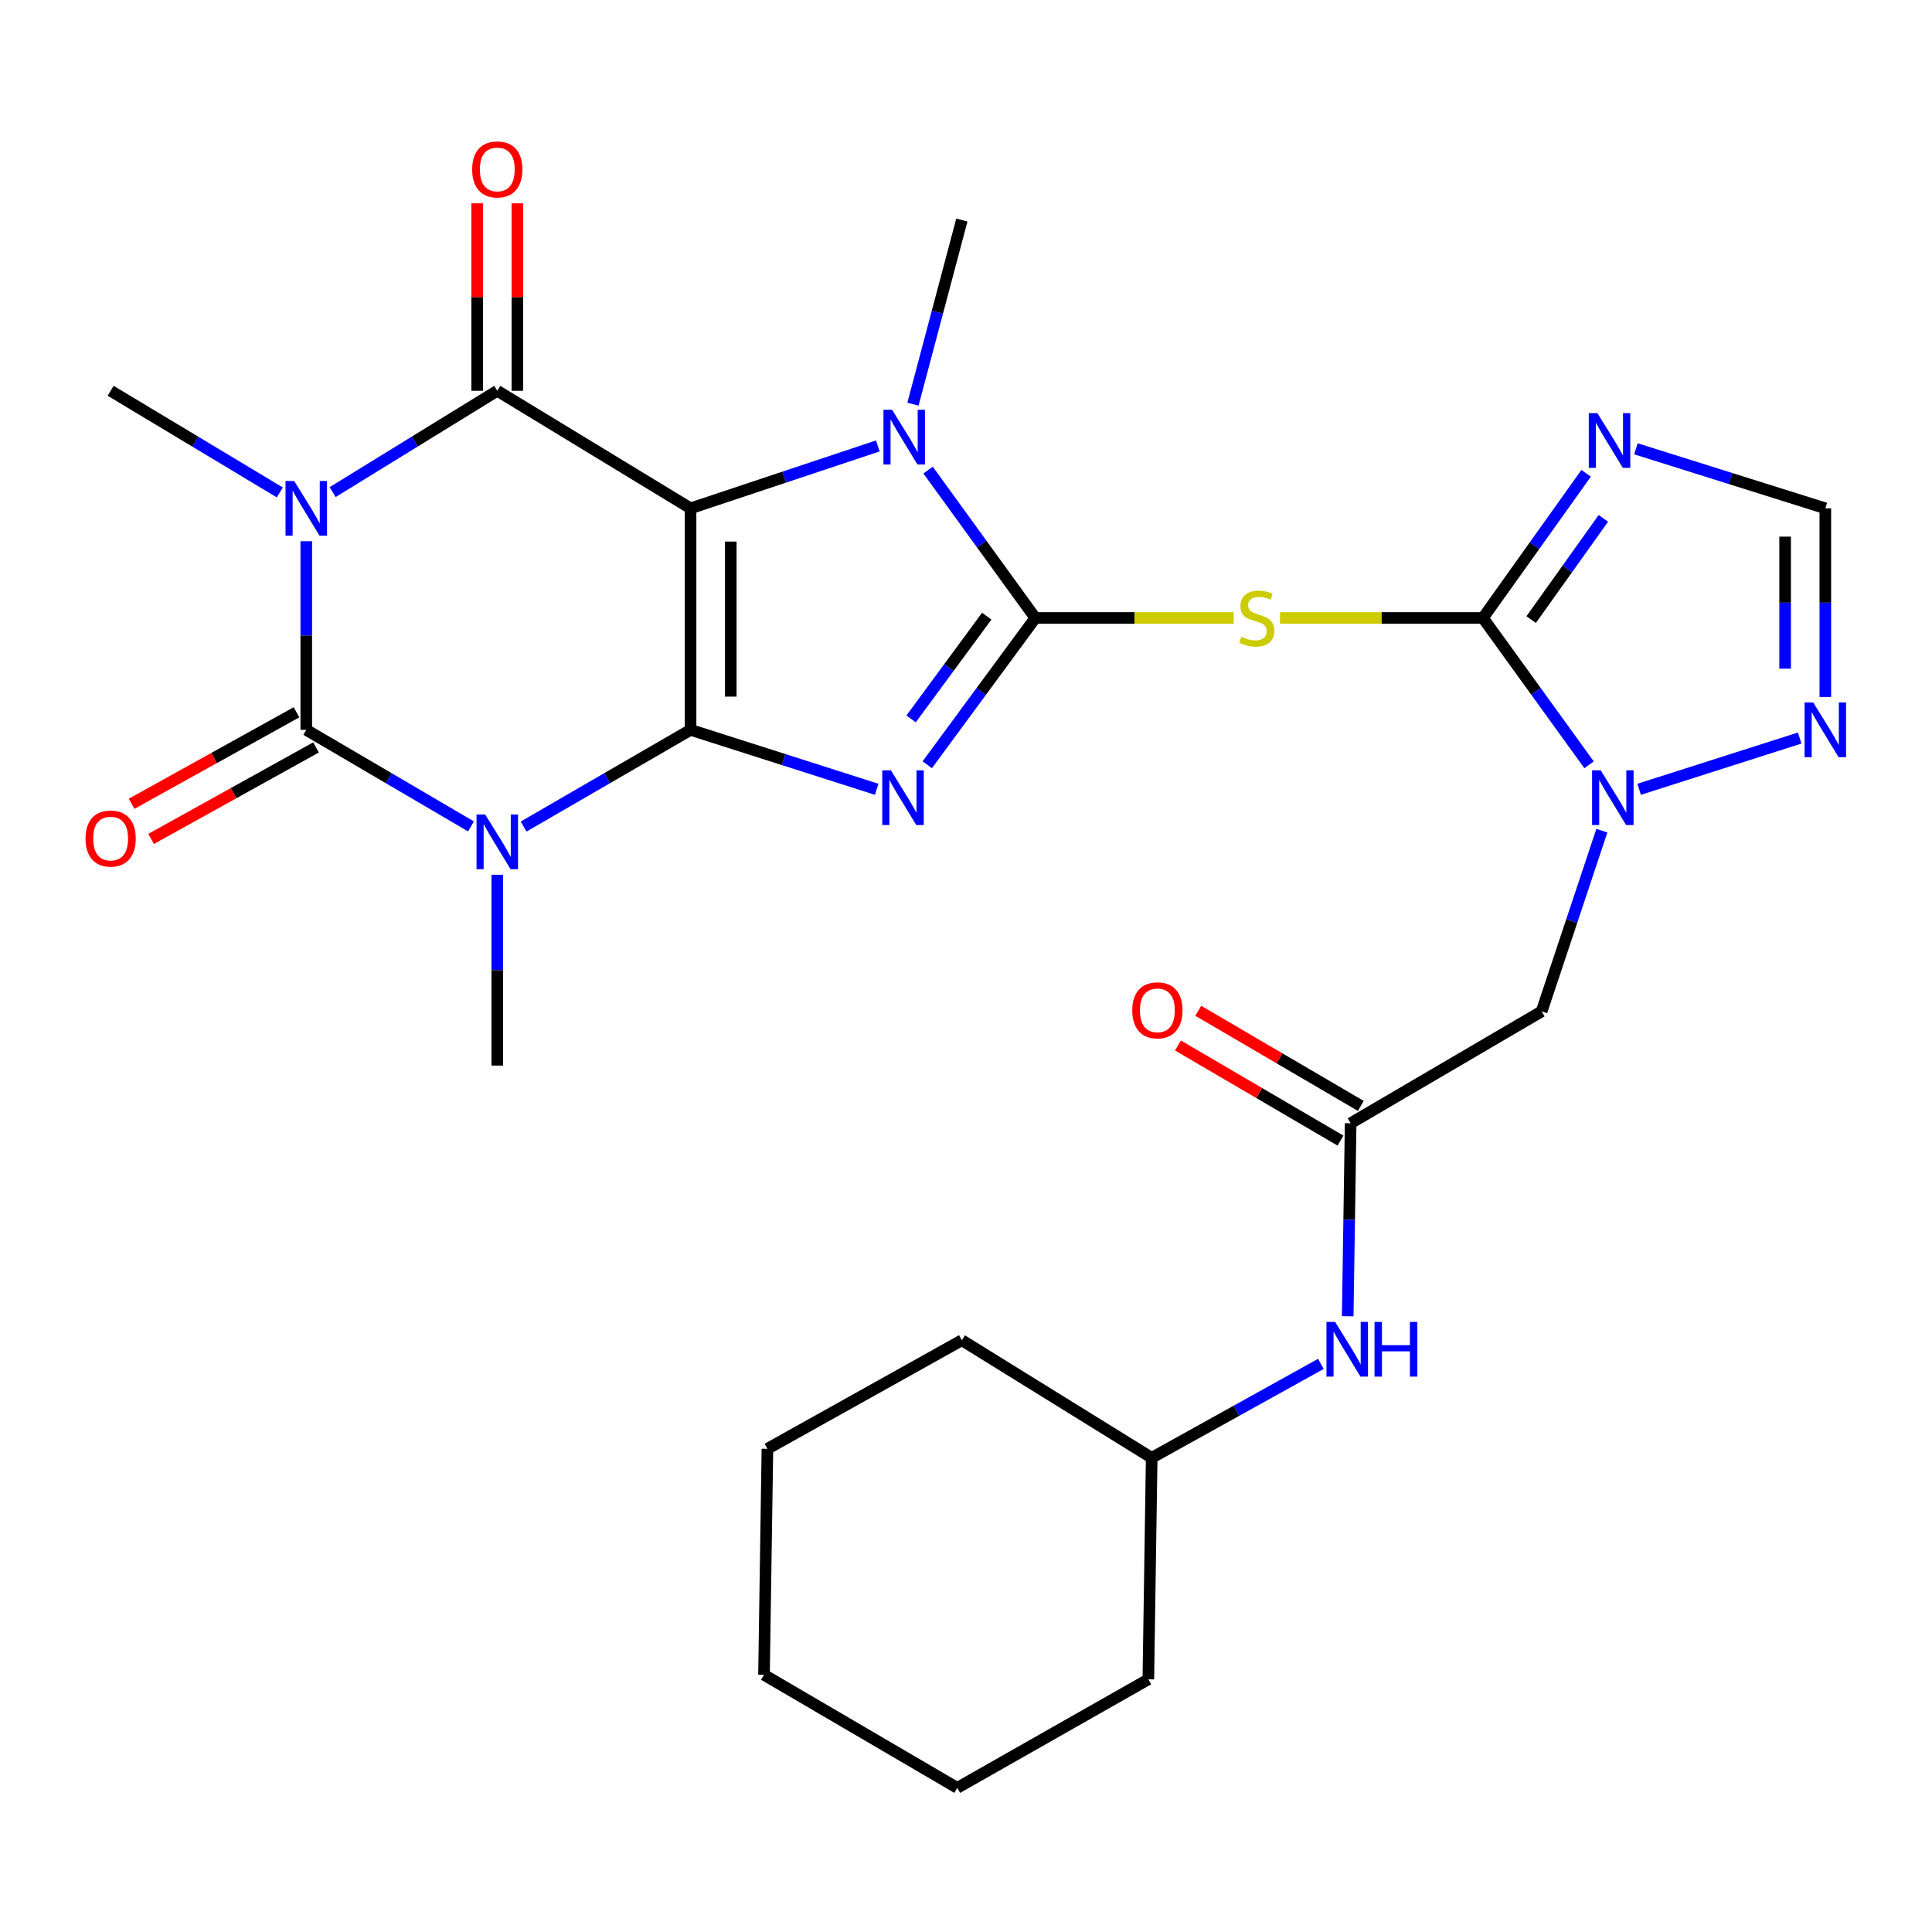 <?xml version='1.0' encoding='iso-8859-1'?>
<svg version='1.1' baseProfile='full'
              xmlns='http://www.w3.org/2000/svg'
                      xmlns:rdkit='http://www.rdkit.org/xml'
                      xmlns:xlink='http://www.w3.org/1999/xlink'
                  xml:space='preserve'
width='1000px' height='1000px' viewBox='0 0 1000 1000'>
<!-- END OF HEADER -->
<rect style='opacity:1.0;fill:#FFFFFF;stroke:none' width='1000' height='1000' x='0' y='0'> </rect>
<path class='bond-0' d='M 357.434,377.768 L 357.434,263.111' style='fill:none;fill-rule:evenodd;stroke:#000000;stroke-width:6px;stroke-linecap:butt;stroke-linejoin:miter;stroke-opacity:1' />
<path class='bond-0' d='M 378.243,360.57 L 378.243,280.31' style='fill:none;fill-rule:evenodd;stroke:#000000;stroke-width:6px;stroke-linecap:butt;stroke-linejoin:miter;stroke-opacity:1' />
<path class='bond-1' d='M 357.434,377.768 L 405.603,393.152' style='fill:none;fill-rule:evenodd;stroke:#000000;stroke-width:6px;stroke-linecap:butt;stroke-linejoin:miter;stroke-opacity:1' />
<path class='bond-1' d='M 405.603,393.152 L 453.771,408.537' style='fill:none;fill-rule:evenodd;stroke:#0000FF;stroke-width:6px;stroke-linecap:butt;stroke-linejoin:miter;stroke-opacity:1' />
<path class='bond-2' d='M 357.434,377.768 L 314.227,402.797' style='fill:none;fill-rule:evenodd;stroke:#000000;stroke-width:6px;stroke-linecap:butt;stroke-linejoin:miter;stroke-opacity:1' />
<path class='bond-2' d='M 314.227,402.797 L 271.02,427.825' style='fill:none;fill-rule:evenodd;stroke:#0000FF;stroke-width:6px;stroke-linecap:butt;stroke-linejoin:miter;stroke-opacity:1' />
<path class='bond-6' d='M 357.434,263.111 L 257.39,202.268' style='fill:none;fill-rule:evenodd;stroke:#000000;stroke-width:6px;stroke-linecap:butt;stroke-linejoin:miter;stroke-opacity:1' />
<path class='bond-7' d='M 357.434,263.111 L 405.895,246.964' style='fill:none;fill-rule:evenodd;stroke:#000000;stroke-width:6px;stroke-linecap:butt;stroke-linejoin:miter;stroke-opacity:1' />
<path class='bond-7' d='M 405.895,246.964 L 454.356,230.817' style='fill:none;fill-rule:evenodd;stroke:#0000FF;stroke-width:6px;stroke-linecap:butt;stroke-linejoin:miter;stroke-opacity:1' />
<path class='bond-3' d='M 479.948,395.841 L 507.915,357.851' style='fill:none;fill-rule:evenodd;stroke:#0000FF;stroke-width:6px;stroke-linecap:butt;stroke-linejoin:miter;stroke-opacity:1' />
<path class='bond-3' d='M 507.915,357.851 L 535.882,319.862' style='fill:none;fill-rule:evenodd;stroke:#000000;stroke-width:6px;stroke-linecap:butt;stroke-linejoin:miter;stroke-opacity:1' />
<path class='bond-3' d='M 471.58,372.107 L 491.157,345.515' style='fill:none;fill-rule:evenodd;stroke:#0000FF;stroke-width:6px;stroke-linecap:butt;stroke-linejoin:miter;stroke-opacity:1' />
<path class='bond-3' d='M 491.157,345.515 L 510.734,318.922' style='fill:none;fill-rule:evenodd;stroke:#000000;stroke-width:6px;stroke-linecap:butt;stroke-linejoin:miter;stroke-opacity:1' />
<path class='bond-5' d='M 243.785,427.746 L 201.155,402.757' style='fill:none;fill-rule:evenodd;stroke:#0000FF;stroke-width:6px;stroke-linecap:butt;stroke-linejoin:miter;stroke-opacity:1' />
<path class='bond-5' d='M 201.155,402.757 L 158.524,377.768' style='fill:none;fill-rule:evenodd;stroke:#000000;stroke-width:6px;stroke-linecap:butt;stroke-linejoin:miter;stroke-opacity:1' />
<path class='bond-20' d='M 257.39,452.776 L 257.39,502.161' style='fill:none;fill-rule:evenodd;stroke:#0000FF;stroke-width:6px;stroke-linecap:butt;stroke-linejoin:miter;stroke-opacity:1' />
<path class='bond-20' d='M 257.39,502.161 L 257.39,551.545' style='fill:none;fill-rule:evenodd;stroke:#000000;stroke-width:6px;stroke-linecap:butt;stroke-linejoin:miter;stroke-opacity:1' />
<path class='bond-9' d='M 535.882,319.862 L 587.225,319.862' style='fill:none;fill-rule:evenodd;stroke:#000000;stroke-width:6px;stroke-linecap:butt;stroke-linejoin:miter;stroke-opacity:1' />
<path class='bond-9' d='M 587.225,319.862 L 638.569,319.862' style='fill:none;fill-rule:evenodd;stroke:#CCCC00;stroke-width:6px;stroke-linecap:butt;stroke-linejoin:miter;stroke-opacity:1' />
<path class='bond-29' d='M 535.882,319.862 L 508.128,281.59' style='fill:none;fill-rule:evenodd;stroke:#000000;stroke-width:6px;stroke-linecap:butt;stroke-linejoin:miter;stroke-opacity:1' />
<path class='bond-29' d='M 508.128,281.59 L 480.374,243.318' style='fill:none;fill-rule:evenodd;stroke:#0000FF;stroke-width:6px;stroke-linecap:butt;stroke-linejoin:miter;stroke-opacity:1' />
<path class='bond-4' d='M 158.524,280.138 L 158.524,328.953' style='fill:none;fill-rule:evenodd;stroke:#0000FF;stroke-width:6px;stroke-linecap:butt;stroke-linejoin:miter;stroke-opacity:1' />
<path class='bond-4' d='M 158.524,328.953 L 158.524,377.768' style='fill:none;fill-rule:evenodd;stroke:#000000;stroke-width:6px;stroke-linecap:butt;stroke-linejoin:miter;stroke-opacity:1' />
<path class='bond-21' d='M 144.831,254.883 L 101.049,228.576' style='fill:none;fill-rule:evenodd;stroke:#0000FF;stroke-width:6px;stroke-linecap:butt;stroke-linejoin:miter;stroke-opacity:1' />
<path class='bond-21' d='M 101.049,228.576 L 57.266,202.268' style='fill:none;fill-rule:evenodd;stroke:#000000;stroke-width:6px;stroke-linecap:butt;stroke-linejoin:miter;stroke-opacity:1' />
<path class='bond-30' d='M 172.167,254.716 L 214.778,228.492' style='fill:none;fill-rule:evenodd;stroke:#0000FF;stroke-width:6px;stroke-linecap:butt;stroke-linejoin:miter;stroke-opacity:1' />
<path class='bond-30' d='M 214.778,228.492 L 257.39,202.268' style='fill:none;fill-rule:evenodd;stroke:#000000;stroke-width:6px;stroke-linecap:butt;stroke-linejoin:miter;stroke-opacity:1' />
<path class='bond-16' d='M 153.476,368.67 L 110.795,392.352' style='fill:none;fill-rule:evenodd;stroke:#000000;stroke-width:6px;stroke-linecap:butt;stroke-linejoin:miter;stroke-opacity:1' />
<path class='bond-16' d='M 110.795,392.352 L 68.113,416.035' style='fill:none;fill-rule:evenodd;stroke:#FF0000;stroke-width:6px;stroke-linecap:butt;stroke-linejoin:miter;stroke-opacity:1' />
<path class='bond-16' d='M 163.572,386.866 L 120.891,410.548' style='fill:none;fill-rule:evenodd;stroke:#000000;stroke-width:6px;stroke-linecap:butt;stroke-linejoin:miter;stroke-opacity:1' />
<path class='bond-16' d='M 120.891,410.548 L 78.209,434.23' style='fill:none;fill-rule:evenodd;stroke:#FF0000;stroke-width:6px;stroke-linecap:butt;stroke-linejoin:miter;stroke-opacity:1' />
<path class='bond-17' d='M 267.794,202.268 L 267.794,153.753' style='fill:none;fill-rule:evenodd;stroke:#000000;stroke-width:6px;stroke-linecap:butt;stroke-linejoin:miter;stroke-opacity:1' />
<path class='bond-17' d='M 267.794,153.753 L 267.794,105.238' style='fill:none;fill-rule:evenodd;stroke:#FF0000;stroke-width:6px;stroke-linecap:butt;stroke-linejoin:miter;stroke-opacity:1' />
<path class='bond-17' d='M 246.985,202.268 L 246.985,153.753' style='fill:none;fill-rule:evenodd;stroke:#000000;stroke-width:6px;stroke-linecap:butt;stroke-linejoin:miter;stroke-opacity:1' />
<path class='bond-17' d='M 246.985,153.753 L 246.985,105.238' style='fill:none;fill-rule:evenodd;stroke:#FF0000;stroke-width:6px;stroke-linecap:butt;stroke-linejoin:miter;stroke-opacity:1' />
<path class='bond-22' d='M 472.544,209.201 L 485.201,161.551' style='fill:none;fill-rule:evenodd;stroke:#0000FF;stroke-width:6px;stroke-linecap:butt;stroke-linejoin:miter;stroke-opacity:1' />
<path class='bond-22' d='M 485.201,161.551 L 497.859,113.9' style='fill:none;fill-rule:evenodd;stroke:#000000;stroke-width:6px;stroke-linecap:butt;stroke-linejoin:miter;stroke-opacity:1' />
<path class='bond-8' d='M 767.565,319.862 L 715.043,319.862' style='fill:none;fill-rule:evenodd;stroke:#000000;stroke-width:6px;stroke-linecap:butt;stroke-linejoin:miter;stroke-opacity:1' />
<path class='bond-8' d='M 715.043,319.862 L 662.521,319.862' style='fill:none;fill-rule:evenodd;stroke:#CCCC00;stroke-width:6px;stroke-linecap:butt;stroke-linejoin:miter;stroke-opacity:1' />
<path class='bond-10' d='M 767.565,319.862 L 795.029,357.86' style='fill:none;fill-rule:evenodd;stroke:#000000;stroke-width:6px;stroke-linecap:butt;stroke-linejoin:miter;stroke-opacity:1' />
<path class='bond-10' d='M 795.029,357.86 L 822.493,395.859' style='fill:none;fill-rule:evenodd;stroke:#0000FF;stroke-width:6px;stroke-linecap:butt;stroke-linejoin:miter;stroke-opacity:1' />
<path class='bond-11' d='M 767.565,319.862 L 794.271,282.422' style='fill:none;fill-rule:evenodd;stroke:#000000;stroke-width:6px;stroke-linecap:butt;stroke-linejoin:miter;stroke-opacity:1' />
<path class='bond-11' d='M 794.271,282.422 L 820.977,244.983' style='fill:none;fill-rule:evenodd;stroke:#0000FF;stroke-width:6px;stroke-linecap:butt;stroke-linejoin:miter;stroke-opacity:1' />
<path class='bond-11' d='M 792.518,320.714 L 811.212,294.506' style='fill:none;fill-rule:evenodd;stroke:#000000;stroke-width:6px;stroke-linecap:butt;stroke-linejoin:miter;stroke-opacity:1' />
<path class='bond-11' d='M 811.212,294.506 L 829.906,268.299' style='fill:none;fill-rule:evenodd;stroke:#0000FF;stroke-width:6px;stroke-linecap:butt;stroke-linejoin:miter;stroke-opacity:1' />
<path class='bond-12' d='M 848.427,408.538 L 931.518,382.005' style='fill:none;fill-rule:evenodd;stroke:#0000FF;stroke-width:6px;stroke-linecap:butt;stroke-linejoin:miter;stroke-opacity:1' />
<path class='bond-13' d='M 829.113,429.963 L 813.535,476.725' style='fill:none;fill-rule:evenodd;stroke:#0000FF;stroke-width:6px;stroke-linecap:butt;stroke-linejoin:miter;stroke-opacity:1' />
<path class='bond-13' d='M 813.535,476.725 L 797.958,523.488' style='fill:none;fill-rule:evenodd;stroke:#000000;stroke-width:6px;stroke-linecap:butt;stroke-linejoin:miter;stroke-opacity:1' />
<path class='bond-14' d='M 846.757,232.298 L 895.772,247.705' style='fill:none;fill-rule:evenodd;stroke:#0000FF;stroke-width:6px;stroke-linecap:butt;stroke-linejoin:miter;stroke-opacity:1' />
<path class='bond-14' d='M 895.772,247.705 L 944.787,263.111' style='fill:none;fill-rule:evenodd;stroke:#000000;stroke-width:6px;stroke-linecap:butt;stroke-linejoin:miter;stroke-opacity:1' />
<path class='bond-31' d='M 944.787,360.742 L 944.787,311.926' style='fill:none;fill-rule:evenodd;stroke:#0000FF;stroke-width:6px;stroke-linecap:butt;stroke-linejoin:miter;stroke-opacity:1' />
<path class='bond-31' d='M 944.787,311.926 L 944.787,263.111' style='fill:none;fill-rule:evenodd;stroke:#000000;stroke-width:6px;stroke-linecap:butt;stroke-linejoin:miter;stroke-opacity:1' />
<path class='bond-31' d='M 923.978,346.097 L 923.978,311.926' style='fill:none;fill-rule:evenodd;stroke:#0000FF;stroke-width:6px;stroke-linecap:butt;stroke-linejoin:miter;stroke-opacity:1' />
<path class='bond-31' d='M 923.978,311.926 L 923.978,277.756' style='fill:none;fill-rule:evenodd;stroke:#000000;stroke-width:6px;stroke-linecap:butt;stroke-linejoin:miter;stroke-opacity:1' />
<path class='bond-15' d='M 797.958,523.488 L 699.092,581.394' style='fill:none;fill-rule:evenodd;stroke:#000000;stroke-width:6px;stroke-linecap:butt;stroke-linejoin:miter;stroke-opacity:1' />
<path class='bond-18' d='M 699.092,581.394 L 698.332,631.342' style='fill:none;fill-rule:evenodd;stroke:#000000;stroke-width:6px;stroke-linecap:butt;stroke-linejoin:miter;stroke-opacity:1' />
<path class='bond-18' d='M 698.332,631.342 L 697.572,681.29' style='fill:none;fill-rule:evenodd;stroke:#0000FF;stroke-width:6px;stroke-linecap:butt;stroke-linejoin:miter;stroke-opacity:1' />
<path class='bond-19' d='M 704.347,572.414 L 662.279,547.8' style='fill:none;fill-rule:evenodd;stroke:#000000;stroke-width:6px;stroke-linecap:butt;stroke-linejoin:miter;stroke-opacity:1' />
<path class='bond-19' d='M 662.279,547.8 L 620.211,523.185' style='fill:none;fill-rule:evenodd;stroke:#FF0000;stroke-width:6px;stroke-linecap:butt;stroke-linejoin:miter;stroke-opacity:1' />
<path class='bond-19' d='M 693.838,590.374 L 651.77,565.76' style='fill:none;fill-rule:evenodd;stroke:#000000;stroke-width:6px;stroke-linecap:butt;stroke-linejoin:miter;stroke-opacity:1' />
<path class='bond-19' d='M 651.77,565.76 L 609.703,541.146' style='fill:none;fill-rule:evenodd;stroke:#FF0000;stroke-width:6px;stroke-linecap:butt;stroke-linejoin:miter;stroke-opacity:1' />
<path class='bond-23' d='M 683.678,705.944 L 639.895,730.251' style='fill:none;fill-rule:evenodd;stroke:#0000FF;stroke-width:6px;stroke-linecap:butt;stroke-linejoin:miter;stroke-opacity:1' />
<path class='bond-23' d='M 639.895,730.251 L 596.112,754.559' style='fill:none;fill-rule:evenodd;stroke:#000000;stroke-width:6px;stroke-linecap:butt;stroke-linejoin:miter;stroke-opacity:1' />
<path class='bond-24' d='M 596.112,754.559 L 497.859,693.704' style='fill:none;fill-rule:evenodd;stroke:#000000;stroke-width:6px;stroke-linecap:butt;stroke-linejoin:miter;stroke-opacity:1' />
<path class='bond-25' d='M 596.112,754.559 L 594.378,869.215' style='fill:none;fill-rule:evenodd;stroke:#000000;stroke-width:6px;stroke-linecap:butt;stroke-linejoin:miter;stroke-opacity:1' />
<path class='bond-27' d='M 497.859,693.704 L 397.214,749.9' style='fill:none;fill-rule:evenodd;stroke:#000000;stroke-width:6px;stroke-linecap:butt;stroke-linejoin:miter;stroke-opacity:1' />
<path class='bond-26' d='M 594.378,869.215 L 495.466,925.399' style='fill:none;fill-rule:evenodd;stroke:#000000;stroke-width:6px;stroke-linecap:butt;stroke-linejoin:miter;stroke-opacity:1' />
<path class='bond-28' d='M 495.466,925.399 L 395.445,866.88' style='fill:none;fill-rule:evenodd;stroke:#000000;stroke-width:6px;stroke-linecap:butt;stroke-linejoin:miter;stroke-opacity:1' />
<path class='bond-32' d='M 397.214,749.9 L 395.445,866.88' style='fill:none;fill-rule:evenodd;stroke:#000000;stroke-width:6px;stroke-linecap:butt;stroke-linejoin:miter;stroke-opacity:1' />
<path  class='atom-2' d='M 461.137 398.729
L 470.417 413.729
Q 471.337 415.209, 472.817 417.889
Q 474.297 420.569, 474.377 420.729
L 474.377 398.729
L 478.137 398.729
L 478.137 427.049
L 474.257 427.049
L 464.297 410.649
Q 463.137 408.729, 461.897 406.529
Q 460.697 404.329, 460.337 403.649
L 460.337 427.049
L 456.657 427.049
L 456.657 398.729
L 461.137 398.729
' fill='#0000FF'/>
<path  class='atom-3' d='M 251.13 421.561
L 260.41 436.561
Q 261.33 438.041, 262.81 440.721
Q 264.29 443.401, 264.37 443.561
L 264.37 421.561
L 268.13 421.561
L 268.13 449.881
L 264.25 449.881
L 254.29 433.481
Q 253.13 431.561, 251.89 429.361
Q 250.69 427.161, 250.33 426.481
L 250.33 449.881
L 246.65 449.881
L 246.65 421.561
L 251.13 421.561
' fill='#0000FF'/>
<path  class='atom-5' d='M 152.264 248.951
L 161.544 263.951
Q 162.464 265.431, 163.944 268.111
Q 165.424 270.791, 165.504 270.951
L 165.504 248.951
L 169.264 248.951
L 169.264 277.271
L 165.384 277.271
L 155.424 260.871
Q 154.264 258.951, 153.024 256.751
Q 151.824 254.551, 151.464 253.871
L 151.464 277.271
L 147.784 277.271
L 147.784 248.951
L 152.264 248.951
' fill='#0000FF'/>
<path  class='atom-8' d='M 461.75 212.108
L 471.03 227.108
Q 471.95 228.588, 473.43 231.268
Q 474.91 233.948, 474.99 234.108
L 474.99 212.108
L 478.75 212.108
L 478.75 240.428
L 474.87 240.428
L 464.91 224.028
Q 463.75 222.108, 462.51 219.908
Q 461.31 217.708, 460.95 217.028
L 460.95 240.428
L 457.27 240.428
L 457.27 212.108
L 461.75 212.108
' fill='#0000FF'/>
<path  class='atom-10' d='M 642.515 329.582
Q 642.835 329.702, 644.155 330.262
Q 645.475 330.822, 646.915 331.182
Q 648.395 331.502, 649.835 331.502
Q 652.515 331.502, 654.075 330.222
Q 655.635 328.902, 655.635 326.622
Q 655.635 325.062, 654.835 324.102
Q 654.075 323.142, 652.875 322.622
Q 651.675 322.102, 649.675 321.502
Q 647.155 320.742, 645.635 320.022
Q 644.155 319.302, 643.075 317.782
Q 642.035 316.262, 642.035 313.702
Q 642.035 310.142, 644.435 307.942
Q 646.875 305.742, 651.675 305.742
Q 654.955 305.742, 658.675 307.302
L 657.755 310.382
Q 654.355 308.982, 651.795 308.982
Q 649.035 308.982, 647.515 310.142
Q 645.995 311.262, 646.035 313.222
Q 646.035 314.742, 646.795 315.662
Q 647.595 316.582, 648.715 317.102
Q 649.875 317.622, 651.795 318.222
Q 654.355 319.022, 655.875 319.822
Q 657.395 320.622, 658.475 322.262
Q 659.595 323.862, 659.595 326.622
Q 659.595 330.542, 656.955 332.662
Q 654.355 334.742, 649.995 334.742
Q 647.475 334.742, 645.555 334.182
Q 643.675 333.662, 641.435 332.742
L 642.515 329.582
' fill='#CCCC00'/>
<path  class='atom-11' d='M 828.541 398.729
L 837.821 413.729
Q 838.741 415.209, 840.221 417.889
Q 841.701 420.569, 841.781 420.729
L 841.781 398.729
L 845.541 398.729
L 845.541 427.049
L 841.661 427.049
L 831.701 410.649
Q 830.541 408.729, 829.301 406.529
Q 828.101 404.329, 827.741 403.649
L 827.741 427.049
L 824.061 427.049
L 824.061 398.729
L 828.541 398.729
' fill='#0000FF'/>
<path  class='atom-12' d='M 826.83 213.842
L 836.11 228.842
Q 837.03 230.322, 838.51 233.002
Q 839.99 235.682, 840.07 235.842
L 840.07 213.842
L 843.83 213.842
L 843.83 242.162
L 839.95 242.162
L 829.99 225.762
Q 828.83 223.842, 827.59 221.642
Q 826.39 219.442, 826.03 218.762
L 826.03 242.162
L 822.35 242.162
L 822.35 213.842
L 826.83 213.842
' fill='#0000FF'/>
<path  class='atom-13' d='M 938.527 363.608
L 947.807 378.608
Q 948.727 380.088, 950.207 382.768
Q 951.687 385.448, 951.767 385.608
L 951.767 363.608
L 955.527 363.608
L 955.527 391.928
L 951.647 391.928
L 941.687 375.528
Q 940.527 373.608, 939.287 371.408
Q 938.087 369.208, 937.727 368.528
L 937.727 391.928
L 934.047 391.928
L 934.047 363.608
L 938.527 363.608
' fill='#0000FF'/>
<path  class='atom-17' d='M 44.266 434.032
Q 44.266 427.232, 47.626 423.432
Q 50.986 419.632, 57.266 419.632
Q 63.546 419.632, 66.906 423.432
Q 70.266 427.232, 70.266 434.032
Q 70.266 440.912, 66.866 444.832
Q 63.466 448.712, 57.266 448.712
Q 51.026 448.712, 47.626 444.832
Q 44.266 440.952, 44.266 434.032
M 57.266 445.512
Q 61.586 445.512, 63.906 442.632
Q 66.266 439.712, 66.266 434.032
Q 66.266 428.472, 63.906 425.672
Q 61.586 422.832, 57.266 422.832
Q 52.946 422.832, 50.586 425.632
Q 48.266 428.432, 48.266 434.032
Q 48.266 439.752, 50.586 442.632
Q 52.946 445.512, 57.266 445.512
' fill='#FF0000'/>
<path  class='atom-18' d='M 244.39 87.692
Q 244.39 80.892, 247.75 77.092
Q 251.11 73.292, 257.39 73.292
Q 263.67 73.292, 267.03 77.092
Q 270.39 80.892, 270.39 87.692
Q 270.39 94.572, 266.99 98.492
Q 263.59 102.372, 257.39 102.372
Q 251.15 102.372, 247.75 98.492
Q 244.39 94.612, 244.39 87.692
M 257.39 99.172
Q 261.71 99.172, 264.03 96.292
Q 266.39 93.372, 266.39 87.692
Q 266.39 82.132, 264.03 79.332
Q 261.71 76.492, 257.39 76.492
Q 253.07 76.492, 250.71 79.292
Q 248.39 82.092, 248.39 87.692
Q 248.39 93.412, 250.71 96.292
Q 253.07 99.172, 257.39 99.172
' fill='#FF0000'/>
<path  class='atom-19' d='M 691.052 684.215
L 700.332 699.215
Q 701.252 700.695, 702.732 703.375
Q 704.212 706.055, 704.292 706.215
L 704.292 684.215
L 708.052 684.215
L 708.052 712.535
L 704.172 712.535
L 694.212 696.135
Q 693.052 694.215, 691.812 692.015
Q 690.612 689.815, 690.252 689.135
L 690.252 712.535
L 686.572 712.535
L 686.572 684.215
L 691.052 684.215
' fill='#0000FF'/>
<path  class='atom-19' d='M 711.452 684.215
L 715.292 684.215
L 715.292 696.255
L 729.772 696.255
L 729.772 684.215
L 733.612 684.215
L 733.612 712.535
L 729.772 712.535
L 729.772 699.455
L 715.292 699.455
L 715.292 712.535
L 711.452 712.535
L 711.452 684.215
' fill='#0000FF'/>
<path  class='atom-20' d='M 586.06 522.944
Q 586.06 516.144, 589.42 512.344
Q 592.78 508.544, 599.06 508.544
Q 605.34 508.544, 608.7 512.344
Q 612.06 516.144, 612.06 522.944
Q 612.06 529.824, 608.66 533.744
Q 605.26 537.624, 599.06 537.624
Q 592.82 537.624, 589.42 533.744
Q 586.06 529.864, 586.06 522.944
M 599.06 534.424
Q 603.38 534.424, 605.7 531.544
Q 608.06 528.624, 608.06 522.944
Q 608.06 517.384, 605.7 514.584
Q 603.38 511.744, 599.06 511.744
Q 594.74 511.744, 592.38 514.544
Q 590.06 517.344, 590.06 522.944
Q 590.06 528.664, 592.38 531.544
Q 594.74 534.424, 599.06 534.424
' fill='#FF0000'/>
</svg>
